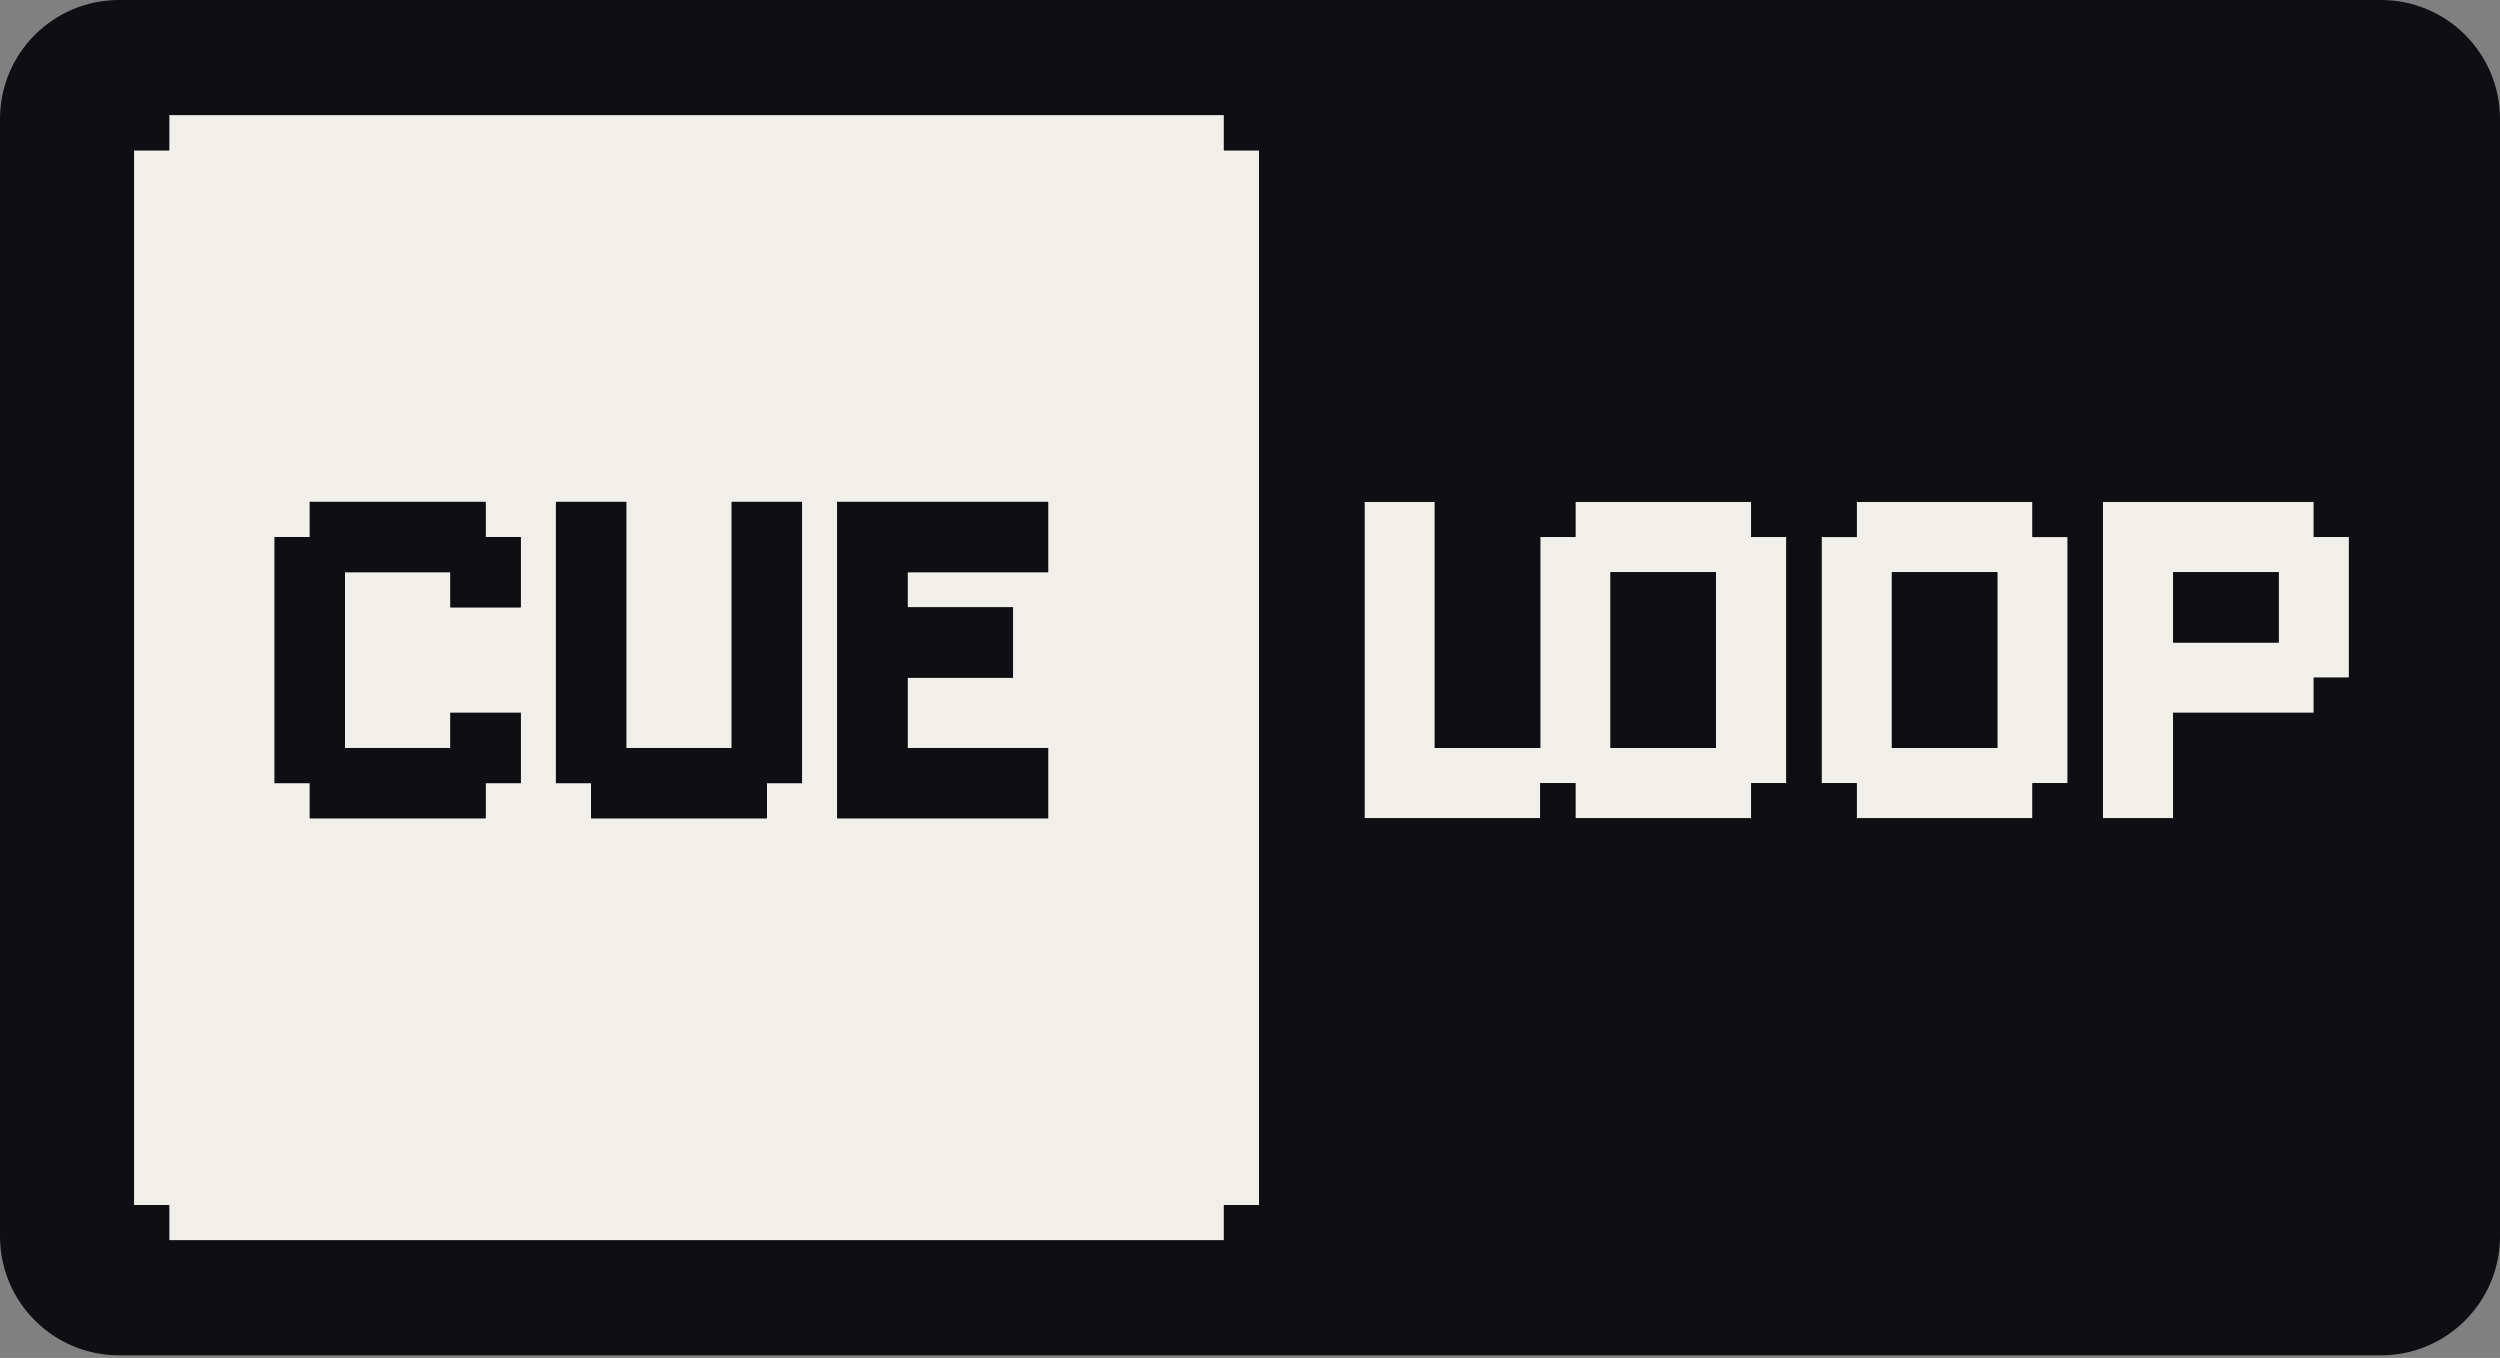 <svg width="440" height="239" fill="none" xmlns="http://www.w3.org/2000/svg"><rect width="100%" height="100%" fill="#808080" stroke="none"/><g clip-path="url(#clip0_10062_329)"><path d="M419.048 0H20.952C9.381 0 0 9.38 0 20.952v196.63c0 11.572 9.38 20.953 20.952 20.953h398.096c11.571 0 20.952-9.381 20.952-20.953V20.952C440 9.381 430.619 0 419.048 0Z" fill="#0F0E12"/><path d="M407.23 94.517V88.33h-37.125v55.687h12.375v-18.562h24.75v-6.188h6.188v-24.75h-6.188Zm-6.187 12.375v6.188H382.48v-12.375h18.563v6.187ZM357.719 88.331h-30.938v6.188h-6.187v43.312h6.187v6.188h30.938v-6.188h6.187V94.519h-6.187V88.33Zm-6.188 18.563v24.75h-18.562v-30.938h18.562v6.188ZM308.203 88.33h-30.937v6.187h-6.188v37.125h-18.562V88.33h-12.375v55.687h30.937v-6.187h6.188v6.187h30.937v-6.187h6.188V94.517h-6.188V88.33Zm-6.187 18.562v24.75h-18.563v-30.937h18.563v6.187ZM215.406 20.269H29.781v6.187h-6.187v185.625h6.187v6.188h185.625v-6.188h6.188V26.456h-6.188V20.27ZM48.344 131.644V94.518h6.187v-6.187H85.47v6.188h6.187v12.375H79.281v-6.188H60.72v30.938H79.28v-6.188h12.375v12.375H85.47v6.188H54.53v-6.188h-6.187v-6.187Zm49.5 0V88.331h12.375v43.313h18.562V88.331h12.375v49.5h-6.187v6.188h-30.938v-6.188h-6.187v-6.187Zm86.625-37.126v6.188h-24.75v6.188h18.562v12.375h-18.562v12.375h24.75v12.375h-37.125V88.331h37.125v6.188Z" fill="#F1EFEA"/><path d="M29.781 212.081h-6.187v6.188h6.187v-6.188ZM388.664 100.708h-6.187v12.375h18.562v-12.375h-12.375ZM339.152 100.708h-6.187v30.937h18.562v-30.937h-12.375ZM289.641 100.708h-6.188v30.937h18.563v-30.937h-12.375ZM172.105 88.33h-24.75v55.687h37.125v-12.375h-24.75v-12.375h18.563v-12.375H159.73v-6.187h24.75V88.33h-12.375ZM128.781 88.331v43.313h-18.562V88.331H97.844v49.5h6.187v6.188h30.938v-6.188h6.187v-49.5h-12.375ZM85.457 88.33H54.519v6.187h-6.187v43.313h6.188v6.187h30.937v-6.187h6.188v-12.375H79.268v6.187H60.707v-30.937H79.27v6.187h12.375V94.517h-6.188V88.33Z" fill="#0F0E12"/><path d="M413.402 20.269h-198v6.187h6.188v185.625h-6.188v6.188H419.59v-198h-6.188Zm-49.5 80.437v37.125h-6.187v6.188h-30.938v-6.188h-6.187V94.519h6.187V88.33h30.938v6.188h6.187v6.187Zm-49.5 0v37.125h-6.187v6.188h-30.938v-6.188h-6.187v6.188h-30.938V88.331h12.375v43.313h18.563V94.518h6.187v-6.187h30.938v6.188h6.187v6.187Zm99 0v18.563h-6.187v6.187h-24.75v18.563H370.09V88.331h37.125v6.188h6.187v6.187ZM29.781 20.269h-6.187v6.187h6.187V20.27Z" fill="#0F0E12"/></g><defs><clipPath id="clip0_10062_329"><path fill="#fff" d="M0 0h440v238.535H0z"/></clipPath></defs></svg>